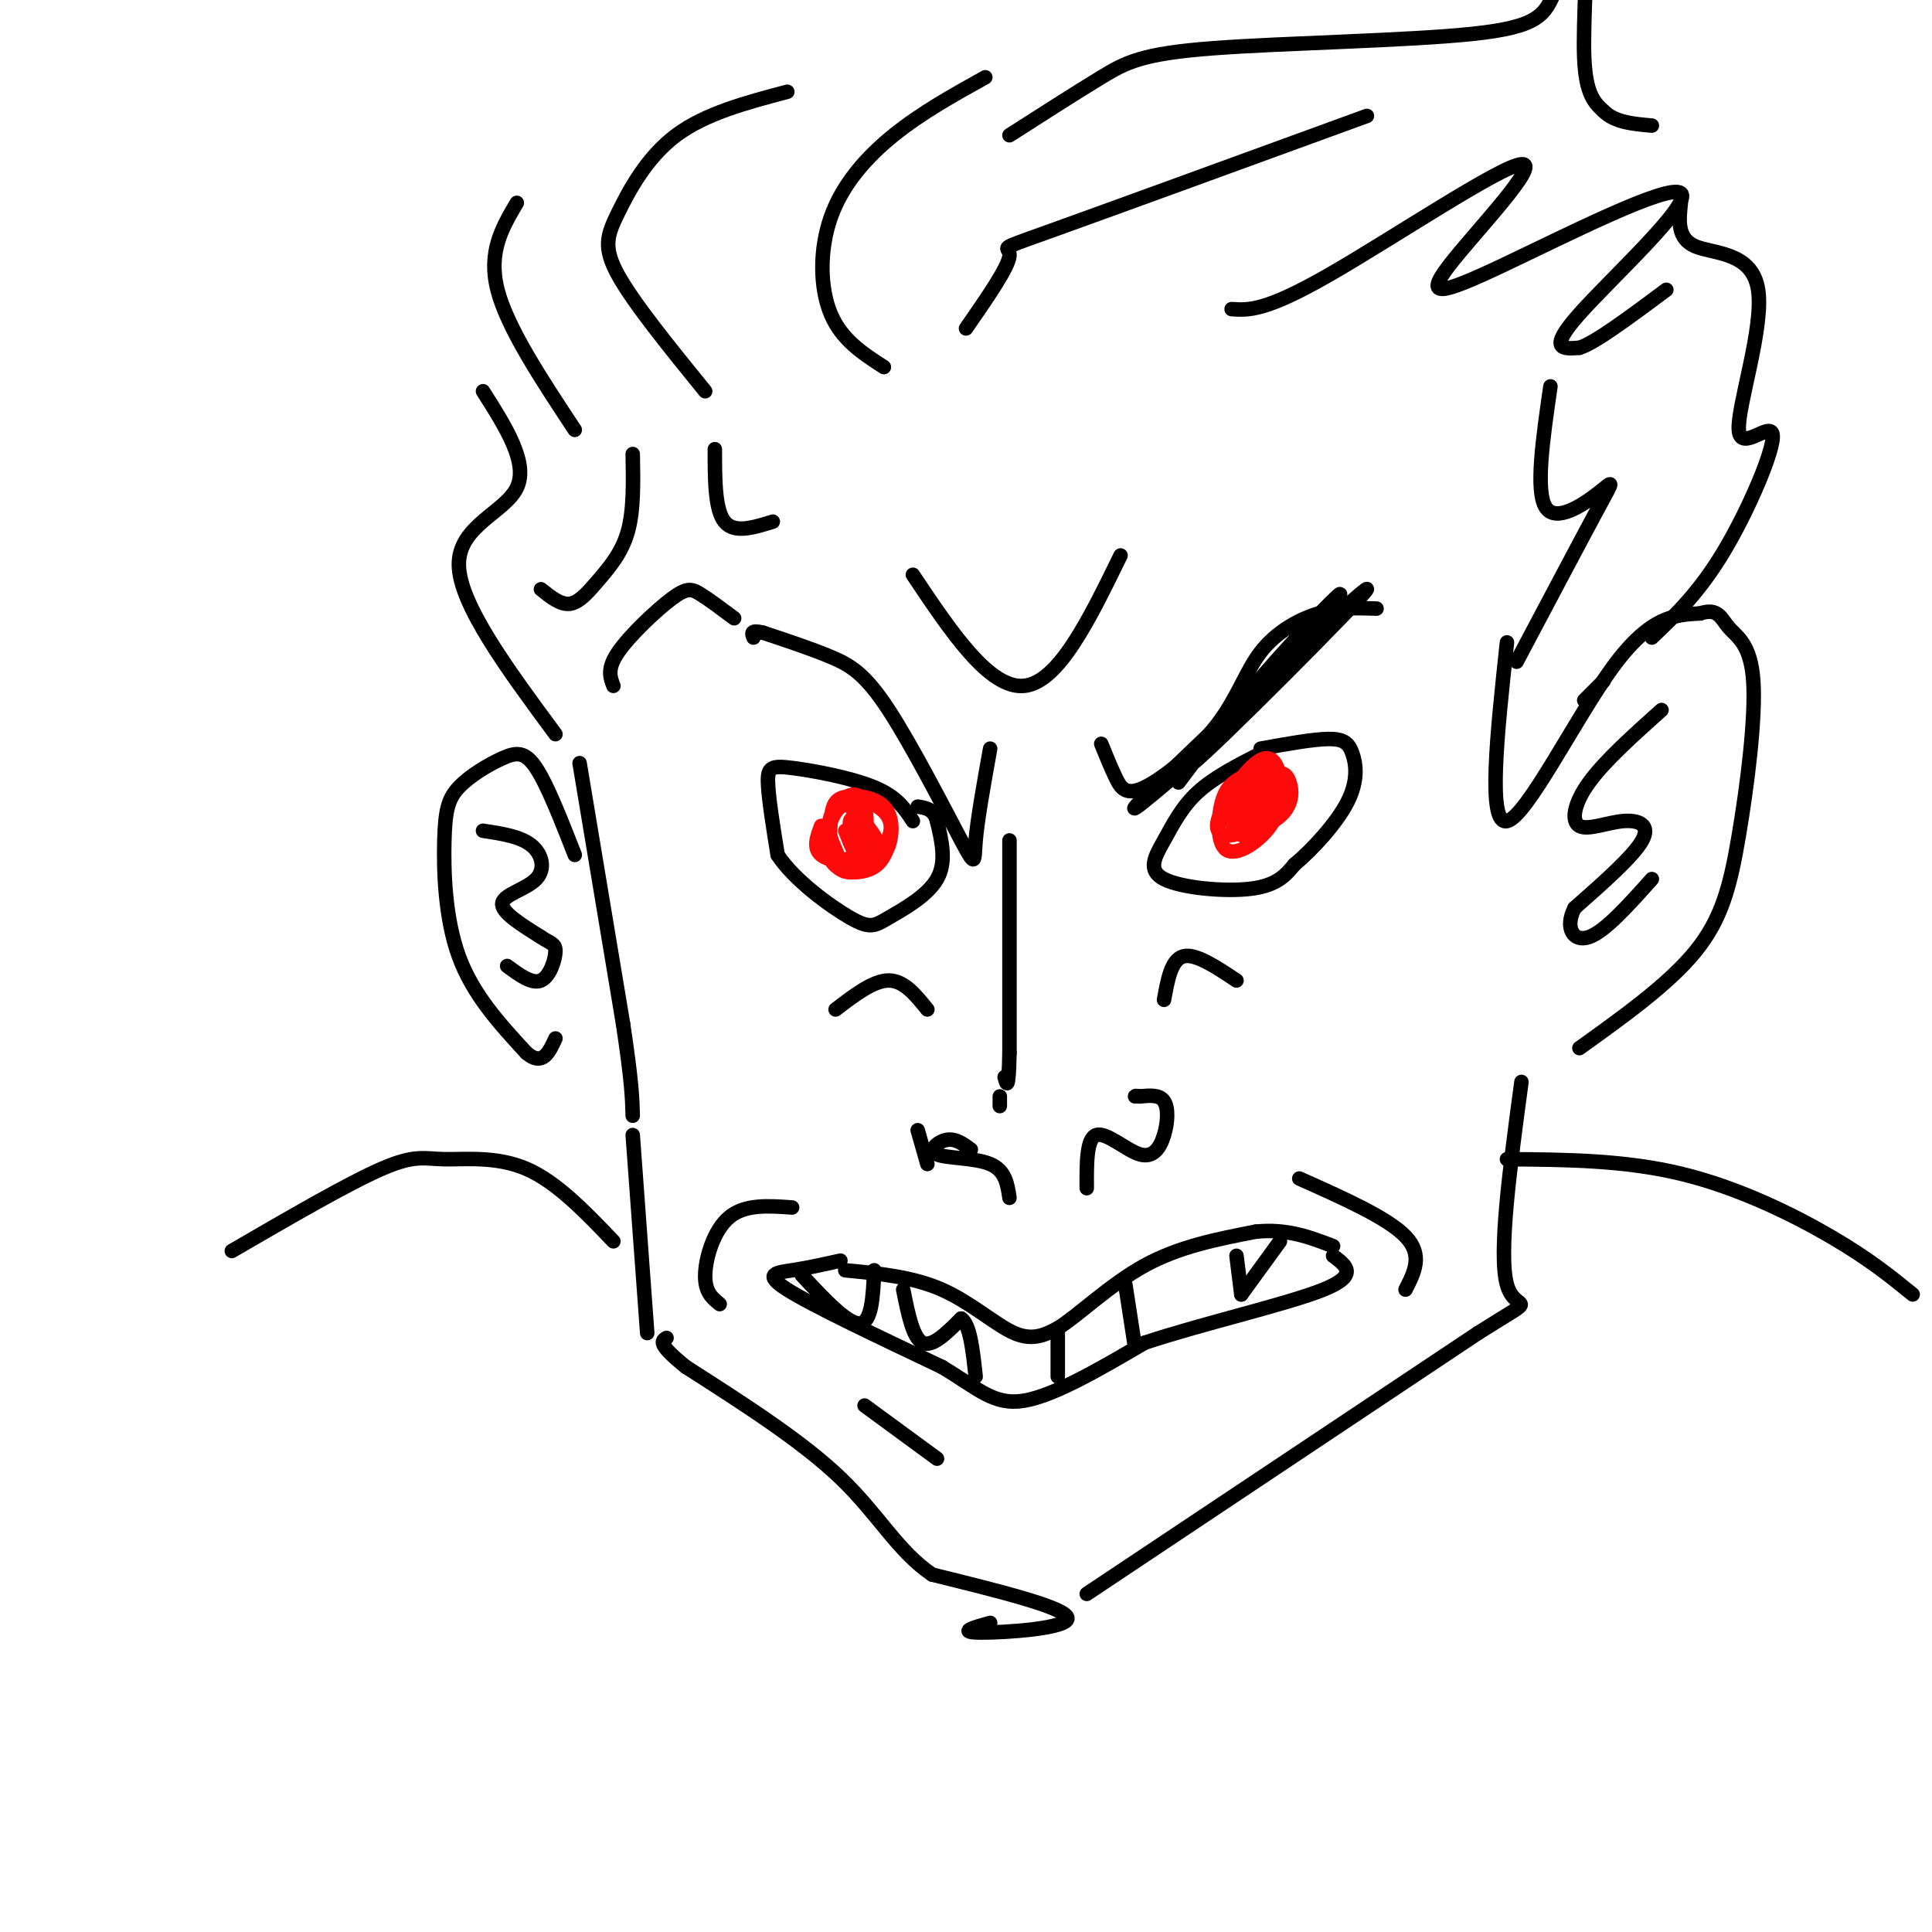 <svg viewBox='0 0 400 400' version='1.1' xmlns='http://www.w3.org/2000/svg' xmlns:xlink='http://www.w3.org/1999/xlink'><g fill='none' stroke='#000000' stroke-width='3' stroke-linecap='round' stroke-linejoin='round'><path d='M189,170c-1.619,-2.506 -3.238,-5.012 -8,-7c-4.762,-1.988 -12.667,-3.458 -17,-4c-4.333,-0.542 -5.095,-0.155 -5,3c0.095,3.155 1.048,9.077 2,15'/><path d='M161,177c3.381,5.175 10.834,10.614 15,13c4.166,2.386 5.045,1.719 8,0c2.955,-1.719 7.987,-4.491 10,-8c2.013,-3.509 1.006,-7.754 0,-12'/><path d='M194,170c-0.667,-2.500 -2.333,-2.750 -4,-3'/><path d='M261,156c-4.831,2.467 -9.662,4.935 -13,8c-3.338,3.065 -5.183,6.729 -7,10c-1.817,3.271 -3.604,6.150 0,8c3.604,1.850 12.601,2.671 18,2c5.399,-0.671 7.199,-2.836 9,-5'/><path d='M268,179c3.788,-3.166 8.758,-8.581 11,-13c2.242,-4.419 1.758,-7.844 1,-10c-0.758,-2.156 -1.788,-3.045 -5,-3c-3.212,0.045 -8.606,1.022 -14,2'/></g>
<g fill='none' stroke='#FD0A0A' stroke-width='3' stroke-linecap='round' stroke-linejoin='round'><path d='M175,172c1.051,2.723 2.102,5.446 3,5c0.898,-0.446 1.644,-4.062 1,-6c-0.644,-1.938 -2.678,-2.200 -3,-1c-0.322,1.200 1.067,3.862 2,4c0.933,0.138 1.409,-2.246 1,-3c-0.409,-0.754 -1.705,0.123 -3,1'/><path d='M258,167c0.289,2.978 0.578,5.956 2,5c1.422,-0.956 3.978,-5.844 4,-7c0.022,-1.156 -2.489,1.422 -5,4'/></g>
<g fill='none' stroke='#000000' stroke-width='3' stroke-linecap='round' stroke-linejoin='round'><path d='M228,154c0.991,2.443 1.982,4.885 3,7c1.018,2.115 2.063,3.901 6,2c3.937,-1.901 10.767,-7.489 15,-13c4.233,-5.511 5.871,-10.945 9,-15c3.129,-4.055 7.751,-6.730 12,-8c4.249,-1.270 8.124,-1.135 12,-1'/><path d='M205,155c-1.309,7.292 -2.619,14.584 -3,19c-0.381,4.416 0.166,5.957 -3,0c-3.166,-5.957 -10.045,-19.411 -15,-27c-4.955,-7.589 -7.987,-9.311 -12,-11c-4.013,-1.689 -9.006,-3.344 -14,-5'/><path d='M158,131c-2.667,-0.667 -2.333,0.167 -2,1'/><path d='M173,209c3.917,-3.000 7.833,-6.000 11,-6c3.167,0.000 5.583,3.000 8,6'/><path d='M241,207c0.750,-4.167 1.500,-8.333 4,-9c2.500,-0.667 6.750,2.167 11,5'/><path d='M209,174c0.000,0.000 0.000,44.000 0,44'/><path d='M209,218c-0.167,8.167 -0.583,6.583 -1,5'/><path d='M207,227c0.000,0.000 0.000,2.000 0,2'/><path d='M201,238c-1.583,-1.167 -3.167,-2.333 -5,-2c-1.833,0.333 -3.917,2.167 -2,3c1.917,0.833 7.833,0.667 11,2c3.167,1.333 3.583,4.167 4,7'/><path d='M225,246c-0.030,-5.169 -0.061,-10.338 2,-11c2.061,-0.662 6.212,3.183 9,4c2.788,0.817 4.212,-1.396 5,-4c0.788,-2.604 0.939,-5.601 0,-7c-0.939,-1.399 -2.970,-1.199 -5,-1'/><path d='M236,227c-1.000,-0.167 -1.000,-0.083 -1,0'/><path d='M192,241c0.000,0.000 -2.000,-7.000 -2,-7'/><path d='M175,263c6.978,0.667 13.956,1.333 20,4c6.044,2.667 11.156,7.333 15,9c3.844,1.667 6.422,0.333 9,-1'/><path d='M219,275c4.378,-2.733 10.822,-9.067 18,-13c7.178,-3.933 15.089,-5.467 23,-7'/><path d='M260,255c6.500,-0.667 11.250,1.167 16,3'/><path d='M174,261c-3.400,0.756 -6.800,1.511 -10,2c-3.200,0.489 -6.200,0.711 -1,4c5.200,3.289 18.600,9.644 32,16'/><path d='M195,283c7.644,4.578 10.756,8.022 17,7c6.244,-1.022 15.622,-6.511 25,-12'/><path d='M237,278c12.022,-4.000 29.578,-8.000 37,-11c7.422,-3.000 4.711,-5.000 2,-7'/><path d='M187,267c1.000,5.000 2.000,10.000 4,11c2.000,1.000 5.000,-2.000 8,-5'/><path d='M199,273c1.833,1.167 2.417,6.583 3,12'/><path d='M219,275c0.000,0.000 0.000,10.000 0,10'/><path d='M233,266c0.000,0.000 2.000,13.000 2,13'/><path d='M256,260c0.000,0.000 1.000,8.000 1,8'/><path d='M120,158c0.000,0.000 9.000,54.000 9,54'/><path d='M129,212c1.833,12.167 1.917,15.583 2,19'/><path d='M205,336c-3.467,0.978 -6.933,1.956 -2,2c4.933,0.044 18.267,-0.844 18,-3c-0.267,-2.156 -14.133,-5.578 -28,-9'/><path d='M193,326c-7.156,-4.822 -11.044,-12.378 -19,-20c-7.956,-7.622 -19.978,-15.311 -32,-23'/><path d='M142,283c-6.000,-4.833 -5.000,-5.417 -4,-6'/><path d='M225,330c0.000,0.000 81.000,-54.000 81,-54'/><path d='M306,276c13.800,-8.756 7.800,-3.644 6,-10c-1.800,-6.356 0.600,-24.178 3,-42'/><path d='M183,76c-4.375,-2.821 -8.750,-5.643 -11,-11c-2.250,-5.357 -2.375,-13.250 0,-20c2.375,-6.750 7.250,-12.357 13,-17c5.750,-4.643 12.375,-8.321 19,-12'/><path d='M200,68c4.378,-6.311 8.756,-12.622 9,-15c0.244,-2.378 -3.644,-0.822 8,-5c11.644,-4.178 38.822,-14.089 66,-24'/><path d='M255,64c3.471,0.237 6.942,0.475 20,-7c13.058,-7.475 35.703,-22.661 40,-23c4.297,-0.339 -9.755,14.169 -15,21c-5.245,6.831 -1.684,5.986 11,0c12.684,-5.986 34.492,-17.112 37,-15c2.508,2.112 -14.283,17.460 -21,25c-6.717,7.540 -3.358,7.270 0,7'/><path d='M327,72c3.000,-0.833 10.500,-6.417 18,-12'/><path d='M312,133c-2.044,18.933 -4.089,37.867 0,37c4.089,-0.867 14.311,-21.533 22,-32c7.689,-10.467 12.844,-10.733 18,-11'/><path d='M352,127c3.809,-1.256 4.333,1.106 6,3c1.667,1.894 4.478,3.322 5,11c0.522,7.678 -1.244,21.606 -3,32c-1.756,10.394 -3.502,17.256 -9,24c-5.498,6.744 -14.749,13.372 -24,20'/><path d='M119,177c-2.837,-7.246 -5.674,-14.491 -8,-18c-2.326,-3.509 -4.143,-3.280 -7,-2c-2.857,1.280 -6.756,3.611 -9,6c-2.244,2.389 -2.835,4.835 -3,11c-0.165,6.165 0.096,16.047 3,24c2.904,7.953 8.452,13.976 14,20'/><path d='M109,218c3.333,2.833 4.667,-0.083 6,-3'/><path d='M146,81c-7.387,-9.095 -14.774,-18.190 -18,-24c-3.226,-5.810 -2.292,-8.333 0,-13c2.292,-4.667 5.940,-11.476 12,-16c6.060,-4.524 14.530,-6.762 23,-9'/><path d='M119,89c-7.000,-10.583 -14.000,-21.167 -16,-29c-2.000,-7.833 1.000,-12.917 4,-18'/><path d='M189,119c7.917,11.833 15.833,23.667 23,23c7.167,-0.667 13.583,-13.833 20,-27'/></g>
<g fill='none' stroke='#FD0A0A' stroke-width='3' stroke-linecap='round' stroke-linejoin='round'><path d='M259,165c-1.961,1.008 -3.921,2.016 -4,4c-0.079,1.984 1.725,4.944 4,4c2.275,-0.944 5.021,-5.794 5,-9c-0.021,-3.206 -2.810,-4.770 -5,-3c-2.190,1.770 -3.783,6.872 -3,9c0.783,2.128 3.942,1.282 6,0c2.058,-1.282 3.016,-2.999 3,-5c-0.016,-2.001 -1.004,-4.286 -2,-5c-0.996,-0.714 -1.998,0.143 -3,1'/><path d='M260,161c-1.874,2.440 -5.060,8.040 -4,10c1.060,1.960 6.367,0.280 9,-2c2.633,-2.280 2.592,-5.161 2,-7c-0.592,-1.839 -1.736,-2.637 -4,-1c-2.264,1.637 -5.648,5.709 -7,8c-1.352,2.291 -0.672,2.800 1,3c1.672,0.200 4.335,0.092 6,-2c1.665,-2.092 2.333,-6.169 1,-7c-1.333,-0.831 -4.666,1.585 -8,4'/><path d='M170,171c-0.856,2.296 -1.712,4.592 0,6c1.712,1.408 5.990,1.928 8,-1c2.010,-2.928 1.750,-9.305 0,-11c-1.750,-1.695 -4.990,1.292 -6,4c-1.010,2.708 0.211,5.136 1,7c0.789,1.864 1.147,3.165 3,3c1.853,-0.165 5.203,-1.795 7,-4c1.797,-2.205 2.042,-4.983 0,-7c-2.042,-2.017 -6.372,-3.273 -9,-1c-2.628,2.273 -3.554,8.073 -2,11c1.554,2.927 5.587,2.979 8,2c2.413,-0.979 3.207,-2.990 4,-5'/><path d='M184,175c0.831,-2.427 0.908,-5.996 -1,-8c-1.908,-2.004 -5.801,-2.443 -8,-2c-2.199,0.443 -2.703,1.768 -3,5c-0.297,3.232 -0.388,8.370 2,10c2.388,1.630 7.254,-0.249 8,-3c0.746,-2.751 -2.627,-6.376 -6,-10'/><path d='M257,161c-1.552,0.896 -3.104,1.793 -4,5c-0.896,3.207 -1.135,8.725 1,10c2.135,1.275 6.644,-1.692 9,-5c2.356,-3.308 2.560,-6.958 2,-10c-0.560,-3.042 -1.882,-5.475 -5,-3c-3.118,2.475 -8.032,9.859 -8,13c0.032,3.141 5.009,2.040 7,0c1.991,-2.040 0.995,-5.020 0,-8'/></g>
<g fill='none' stroke='#000000' stroke-width='3' stroke-linecap='round' stroke-linejoin='round'><path d='M112,122c2.030,1.631 4.060,3.262 6,3c1.940,-0.262 3.792,-2.417 6,-5c2.208,-2.583 4.774,-5.595 6,-10c1.226,-4.405 1.113,-10.202 1,-16'/><path d='M148,93c0.000,6.250 0.000,12.500 2,15c2.000,2.500 6.000,1.250 10,0'/><path d='M127,142c-0.685,-1.774 -1.369,-3.548 1,-7c2.369,-3.452 7.792,-8.583 11,-11c3.208,-2.417 4.202,-2.119 6,-1c1.798,1.119 4.399,3.060 7,5'/><path d='M312,240c12.133,0.089 24.267,0.178 36,3c11.733,2.822 23.067,8.378 31,13c7.933,4.622 12.467,8.311 17,12'/><path d='M134,276c0.000,0.000 -3.000,-41.000 -3,-41'/><path d='M127,257c-5.887,-6.155 -11.774,-12.310 -18,-15c-6.226,-2.690 -12.792,-1.917 -17,-2c-4.208,-0.083 -6.060,-1.024 -13,2c-6.940,3.024 -18.970,10.012 -31,17'/><path d='M344,147c-5.895,5.281 -11.789,10.561 -15,15c-3.211,4.439 -3.737,8.035 -2,9c1.737,0.965 5.737,-0.702 9,-1c3.263,-0.298 5.789,0.772 4,4c-1.789,3.228 -7.895,8.614 -14,14'/><path d='M326,188c-2.089,4.044 -0.311,7.156 3,6c3.311,-1.156 8.156,-6.578 13,-12'/><path d='M100,172c3.857,0.583 7.714,1.167 10,3c2.286,1.833 3.000,4.917 1,7c-2.000,2.083 -6.714,3.167 -7,5c-0.286,1.833 3.857,4.417 8,7'/><path d='M112,194c2.012,1.369 3.042,1.292 3,3c-0.042,1.708 -1.155,5.202 -3,6c-1.845,0.798 -4.423,-1.101 -7,-3'/><path d='M181,263c-0.250,5.417 -0.500,10.833 -3,11c-2.500,0.167 -7.250,-4.917 -12,-10'/><path d='M257,268c0.000,0.000 8.000,-11.000 8,-11'/><path d='M269,244c9.167,4.083 18.333,8.167 22,12c3.667,3.833 1.833,7.417 0,11'/><path d='M164,250c-4.867,-0.356 -9.733,-0.711 -13,2c-3.267,2.711 -4.933,8.489 -5,12c-0.067,3.511 1.467,4.756 3,6'/><path d='M179,291c0.000,0.000 15.000,11.000 15,11'/><path d='M209,28c6.940,-4.444 13.879,-8.889 19,-12c5.121,-3.111 8.423,-4.889 23,-6c14.577,-1.111 40.428,-1.555 54,-3c13.572,-1.445 14.865,-3.893 17,-9c2.135,-5.107 5.113,-12.875 6,-10c0.887,2.875 -0.318,16.393 0,24c0.318,7.607 2.159,9.304 4,11'/><path d='M332,23c2.333,2.333 6.167,2.667 10,3'/><path d='M321,80c-1.565,10.804 -3.131,21.607 -1,25c2.131,3.393 7.958,-0.625 11,-3c3.042,-2.375 3.298,-3.107 0,3c-3.298,6.107 -10.149,19.054 -17,32'/><path d='M328,145c0.000,0.000 4.000,-4.000 4,-4'/><path d='M342,132c4.936,-4.700 9.872,-9.400 15,-18c5.128,-8.600 10.449,-21.100 10,-24c-0.449,-2.900 -6.667,3.800 -7,-1c-0.333,-4.800 5.218,-21.100 4,-29c-1.218,-7.900 -9.205,-7.400 -13,-9c-3.795,-1.600 -3.397,-5.300 -3,-9'/><path d='M115,152c-9.933,-13.444 -19.867,-26.889 -20,-35c-0.133,-8.111 9.533,-10.889 12,-16c2.467,-5.111 -2.267,-12.556 -7,-20'/><path d='M244,162c5.974,-7.974 11.949,-15.947 20,-25c8.051,-9.053 18.179,-19.185 11,-11c-7.179,8.185 -31.667,34.689 -28,32c3.667,-2.689 35.487,-34.570 36,-36c0.513,-1.430 -30.282,27.591 -42,39c-11.718,11.409 -4.359,5.204 3,-1'/></g>
</svg>
